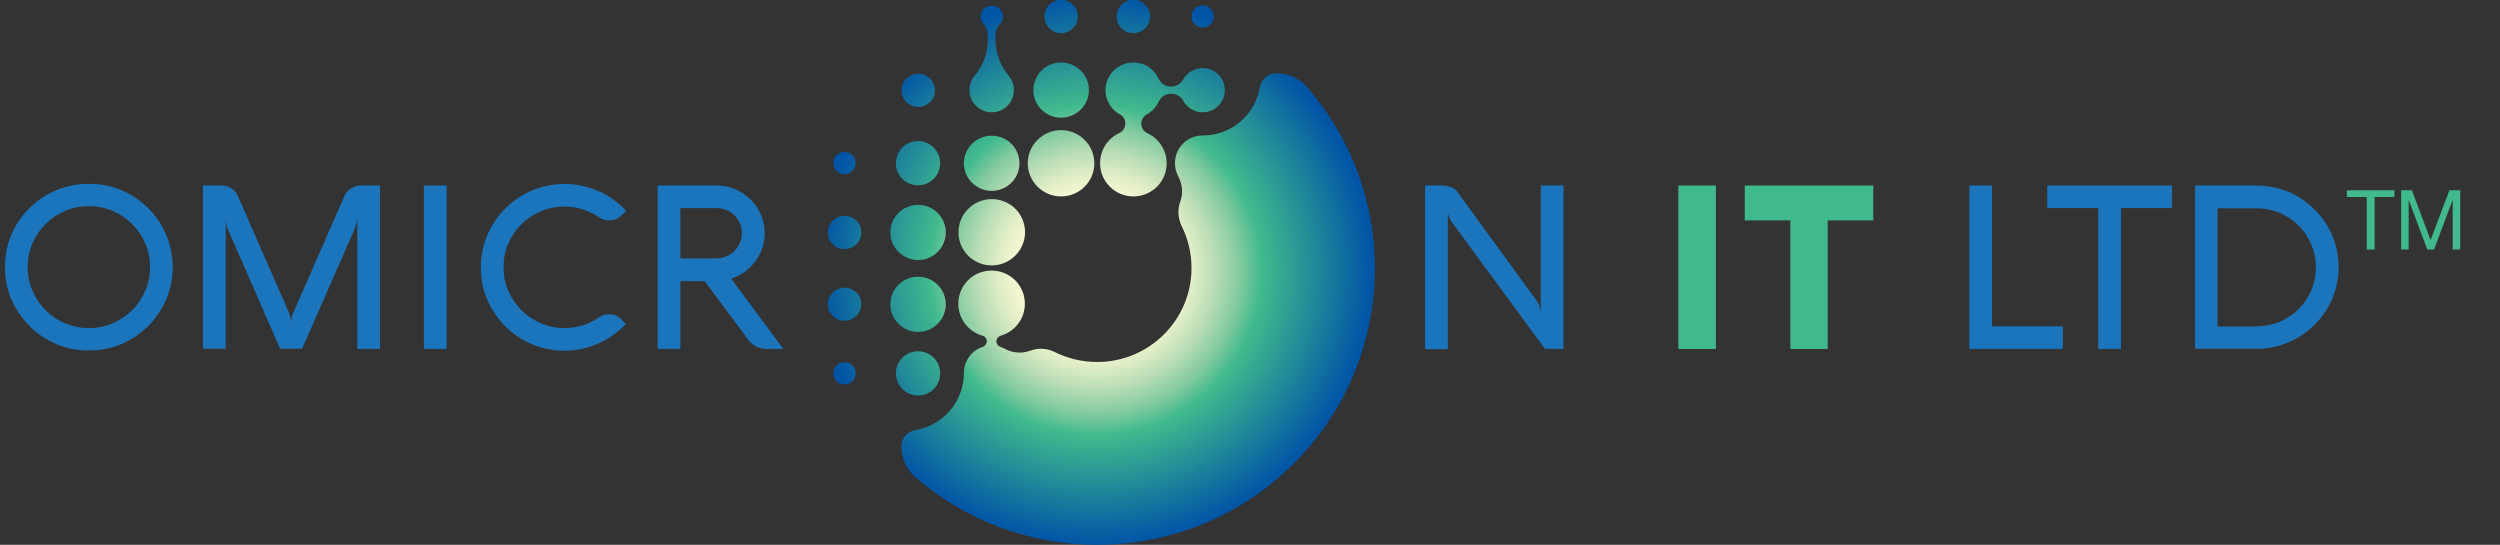<svg width="413" height="90" viewBox="0 0 413 90" fill="none" xmlns="http://www.w3.org/2000/svg">
<rect x="0" y="0" width="413" height="90" fill="#333333" stroke="none"/>
<g clip-path="url(#clip0_77_658)">
<path d="M175.282 32.448C178.334 32.448 180.782 30.011 180.782 26.971C180.782 23.933 178.302 21.495 175.282 21.495C172.262 21.495 169.783 23.964 169.783 26.971C169.783 29.979 172.262 32.448 175.282 32.448Z" fill="url(#paint0_radial_77_658)"/>
<path d="M187.235 5.477C188.761 5.477 190.001 4.242 190.001 2.722C190.001 1.203 188.761 -0.032 187.235 -0.032C185.71 -0.032 184.47 1.203 184.47 2.722C184.47 4.274 185.71 5.477 187.235 5.477Z" fill="url(#paint1_radial_77_658)"/>
<path d="M175.282 19.437C177.826 19.437 179.892 17.38 179.892 14.879C179.892 12.346 177.826 10.32 175.282 10.32C172.739 10.32 170.705 12.378 170.705 14.879C170.705 17.411 172.771 19.437 175.282 19.437Z" fill="url(#paint2_radial_77_658)"/>
<path d="M175.282 5.477C176.808 5.477 178.048 4.242 178.048 2.722C178.048 1.203 176.808 -0.032 175.282 -0.032C173.756 -0.032 172.548 1.203 172.548 2.722C172.548 4.274 173.788 5.477 175.282 5.477Z" fill="url(#paint3_radial_77_658)"/>
<path d="M198.68 4.559C199.697 4.559 200.524 3.735 200.524 2.722C200.524 1.709 199.697 0.886 198.68 0.886C197.663 0.886 196.836 1.709 196.836 2.722C196.868 3.767 197.694 4.559 198.68 4.559Z" fill="url(#paint4_radial_77_658)"/>
<path d="M163.838 43.844C166.858 43.844 169.338 41.375 169.338 38.368C169.338 35.329 166.89 32.891 163.838 32.891C160.786 32.891 158.338 35.361 158.338 38.368C158.338 41.407 160.786 43.844 163.838 43.844Z" fill="url(#paint5_radial_77_658)"/>
<path d="M151.662 42.958C154.206 42.958 156.24 40.901 156.24 38.4C156.24 35.867 154.174 33.841 151.662 33.841C149.119 33.841 147.085 35.899 147.085 38.4C147.085 40.901 149.151 42.958 151.662 42.958Z" fill="url(#paint6_radial_77_658)"/>
<path d="M139.518 35.645C137.993 35.645 136.753 36.88 136.753 38.4C136.753 39.919 137.993 41.154 139.518 41.154C141.044 41.154 142.284 39.919 142.284 38.4C142.284 36.848 141.044 35.645 139.518 35.645Z" fill="url(#paint7_radial_77_658)"/>
<path d="M151.662 54.829C154.206 54.829 156.24 52.772 156.24 50.271C156.24 47.738 154.174 45.712 151.662 45.712C149.119 45.712 147.085 47.738 147.085 50.271C147.085 52.772 149.151 54.829 151.662 54.829Z" fill="url(#paint8_radial_77_658)"/>
<path d="M139.518 47.517C137.993 47.517 136.753 48.751 136.753 50.239C136.753 51.759 137.993 52.993 139.518 52.993C141.044 52.993 142.284 51.759 142.284 50.239C142.284 48.751 141.044 47.517 139.518 47.517Z" fill="url(#paint9_radial_77_658)"/>
<path d="M163.838 31.53C166.381 31.53 168.416 29.472 168.416 26.971C168.416 24.439 166.349 22.413 163.838 22.413C161.295 22.413 159.228 24.471 159.228 26.971C159.228 29.472 161.295 31.53 163.838 31.53Z" fill="url(#paint10_radial_77_658)"/>
<path d="M151.662 30.612C153.697 30.612 155.318 28.966 155.318 26.971C155.318 24.945 153.665 23.299 151.662 23.299C149.628 23.299 148.006 24.945 148.006 26.971C147.975 28.966 149.628 30.612 151.662 30.612Z" fill="url(#paint11_radial_77_658)"/>
<path d="M139.518 28.776C140.536 28.776 141.362 27.953 141.362 26.94C141.362 25.927 140.536 25.104 139.518 25.104C138.501 25.104 137.675 25.927 137.675 26.94C137.675 27.953 138.501 28.776 139.518 28.776Z" fill="url(#paint12_radial_77_658)"/>
<path d="M163.838 18.551C165.872 18.551 167.494 16.905 167.494 14.879C167.494 13.961 167.144 13.106 166.572 12.441C165.237 10.795 164.442 8.706 164.442 6.458C164.442 6.078 164.474 5.698 164.506 5.35V5.287C164.569 4.843 164.76 4.4 165.078 4.084C165.459 3.767 165.682 3.292 165.682 2.754C165.682 1.741 164.855 0.918 163.838 0.918C162.821 0.918 161.994 1.741 161.994 2.754C161.994 3.292 162.217 3.767 162.566 4.084C162.852 4.432 163.075 4.843 163.139 5.287V5.35C163.17 5.698 163.202 6.078 163.202 6.458C163.202 8.737 162.407 10.827 161.072 12.441C160.5 13.106 160.15 13.929 160.15 14.879C160.15 16.905 161.803 18.551 163.838 18.551Z" fill="url(#paint13_radial_77_658)"/>
<path d="M155.318 61.667C155.318 59.641 153.665 58.027 151.662 58.027C149.628 58.027 148.006 59.673 148.006 61.667C148.006 63.693 149.66 65.339 151.662 65.339C153.697 65.339 155.318 63.693 155.318 61.667Z" fill="url(#paint14_radial_77_658)"/>
<path d="M139.518 59.831C138.501 59.831 137.675 60.654 137.675 61.667C137.675 62.68 138.501 63.503 139.518 63.503C140.536 63.503 141.362 62.68 141.362 61.667C141.362 60.654 140.536 59.831 139.518 59.831Z" fill="url(#paint15_radial_77_658)"/>
<path d="M151.694 17.664C153.22 17.664 154.46 16.43 154.46 14.942C154.46 13.422 153.22 12.188 151.694 12.188C150.168 12.188 148.928 13.422 148.928 14.942C148.928 16.43 150.168 17.664 151.694 17.664Z" fill="url(#paint16_radial_77_658)"/>
<path d="M181.736 26.971C181.736 30.011 184.215 32.448 187.235 32.448C190.287 32.448 192.735 30.011 192.735 26.971C192.735 24.787 191.432 22.888 189.556 22.001C188.952 21.748 188.539 21.115 188.539 20.419C188.539 19.754 188.92 19.184 189.429 18.899C190.319 18.424 191.05 17.633 191.464 16.683C191.845 15.955 192.608 15.48 193.466 15.48C194.325 15.48 195.056 15.923 195.437 16.588C196.041 17.759 197.281 18.551 198.68 18.551C200.714 18.551 202.336 16.905 202.336 14.879C202.336 12.853 200.683 11.238 198.68 11.238C197.281 11.238 196.041 12.03 195.437 13.169C195.056 13.834 194.293 14.309 193.466 14.309C192.576 14.309 191.845 13.834 191.464 13.106C190.764 11.46 189.143 10.32 187.235 10.32C184.692 10.32 182.626 12.378 182.626 14.879C182.626 16.62 183.58 18.108 185.01 18.899C185.551 19.184 185.9 19.754 185.9 20.419C185.9 21.115 185.487 21.716 184.883 22.001C183.007 22.856 181.736 24.756 181.736 26.971Z" fill="url(#paint17_radial_77_658)"/>
<path d="M215.847 14.309C214.797 13.169 213.367 12.378 211.746 12.156C211.46 12.124 211.142 12.093 210.856 12.093C209.457 12.093 208.281 13.137 208.122 14.499C208.09 14.752 207.994 15.037 207.931 15.29C206.85 19.374 203.131 22.381 198.68 22.381C196.137 22.381 194.102 24.439 194.102 26.94C194.102 27.7 194.293 28.428 194.611 29.061L194.643 29.124C195.024 29.852 195.278 30.675 195.278 31.562C195.278 32.163 195.183 32.733 194.992 33.271C194.77 33.841 194.674 34.443 194.674 35.044C194.674 35.835 194.865 36.563 195.151 37.228C196.232 39.349 196.836 41.724 196.836 44.288C196.836 52.867 189.842 59.8 181.259 59.8C178.716 59.8 176.3 59.198 174.17 58.122C173.502 57.805 172.771 57.615 171.976 57.615C171.34 57.615 170.736 57.742 170.196 57.932C169.656 58.122 169.083 58.248 168.447 58.248C167.557 58.248 166.731 58.027 166 57.615L165.936 57.584C165.714 57.457 165.491 57.394 165.268 57.299C164.887 57.172 164.601 56.824 164.601 56.381C164.601 55.937 164.919 55.589 165.3 55.462C167.621 54.798 169.306 52.708 169.306 50.176C169.306 47.137 166.858 44.699 163.806 44.699C160.754 44.699 158.306 47.137 158.306 50.176C158.306 52.677 159.991 54.798 162.312 55.462C162.725 55.557 163.011 55.937 163.011 56.381C163.011 56.792 162.725 57.172 162.344 57.299C160.532 57.9 159.228 59.61 159.228 61.636C159.228 66.067 156.208 69.771 152.139 70.848C151.885 70.911 151.599 70.974 151.344 71.038C149.977 71.196 148.897 72.367 148.897 73.76C148.897 74.077 148.928 74.362 148.96 74.647C149.183 76.261 149.977 77.717 151.122 78.762C159.197 85.758 169.719 90 181.259 90C206.596 90 227.132 69.55 227.132 44.319C227.132 32.828 222.872 22.35 215.847 14.309Z" fill="url(#paint18_radial_77_658)"/>
<path d="M0.818 44.13C0.818 42.863 0.977 41.629 1.295 40.457C1.613 39.286 2.09 38.178 2.694 37.165C3.298 36.152 4.029 35.202 4.856 34.379C5.682 33.556 6.636 32.828 7.653 32.227C8.702 31.625 9.815 31.15 10.991 30.834C12.167 30.517 13.407 30.359 14.679 30.359C15.95 30.359 17.19 30.517 18.366 30.834C19.543 31.15 20.655 31.625 21.672 32.227C22.69 32.828 23.643 33.556 24.47 34.379C25.297 35.202 26.028 36.152 26.632 37.165C27.236 38.178 27.713 39.286 28.03 40.457C28.348 41.629 28.539 42.863 28.539 44.13C28.539 45.396 28.38 46.63 28.03 47.802C27.713 48.973 27.236 50.081 26.632 51.094C26.028 52.107 25.297 53.057 24.47 53.88C23.612 54.703 22.69 55.431 21.672 56.032C20.655 56.634 19.543 57.109 18.366 57.425C17.19 57.742 15.95 57.9 14.679 57.9C12.771 57.9 10.959 57.552 9.274 56.824C7.589 56.096 6.127 55.114 4.887 53.88C3.647 52.614 2.63 51.157 1.899 49.511C1.168 47.833 0.818 46.029 0.818 44.13ZM4.569 44.13C4.569 45.522 4.824 46.82 5.364 48.055C5.905 49.289 6.604 50.334 7.526 51.252C8.448 52.17 9.497 52.867 10.737 53.405C11.945 53.943 13.28 54.196 14.679 54.196C16.077 54.196 17.381 53.943 18.621 53.405C19.829 52.867 20.91 52.17 21.831 51.252C22.753 50.334 23.453 49.289 23.993 48.055C24.534 46.852 24.788 45.522 24.788 44.13C24.788 42.737 24.534 41.439 23.993 40.204C23.453 38.969 22.753 37.925 21.831 37.007C20.91 36.089 19.86 35.392 18.621 34.854C17.413 34.316 16.077 34.063 14.679 34.063C13.28 34.063 11.976 34.316 10.737 34.854C9.529 35.392 8.448 36.089 7.526 37.007C6.604 37.925 5.905 38.969 5.364 40.204C4.824 41.439 4.569 42.737 4.569 44.13Z" fill="#1B75BC"/>
<path d="M62.777 57.647H59.026V36.152C58.994 36.184 58.994 36.279 58.962 36.405C58.931 36.532 58.899 36.69 58.867 36.848C58.835 37.007 58.803 37.197 58.74 37.355C58.708 37.513 58.644 37.672 58.613 37.767L49.902 57.615H46.278L37.599 37.767C37.536 37.672 37.504 37.577 37.472 37.418C37.44 37.292 37.409 37.133 37.377 37.007C37.345 36.848 37.313 36.722 37.313 36.627C37.281 36.5 37.281 36.405 37.281 36.342V57.615H33.53V30.644H36.614C37.218 30.644 37.758 30.802 38.235 31.119C38.712 31.435 39.062 31.847 39.284 32.353L47.74 51.664C47.836 51.917 47.931 52.17 47.995 52.455C48.058 52.74 48.09 53.025 48.09 53.342C48.122 52.708 48.249 52.17 48.44 51.695L56.896 32.385C57.118 31.847 57.5 31.435 58.009 31.119C58.486 30.802 59.026 30.644 59.598 30.644H62.777V57.647V57.647Z" fill="#1B75BC"/>
<path d="M73.776 57.647H70.025V30.644H73.776V57.647Z" fill="#1B75BC"/>
<path d="M83.186 44.129C83.186 45.522 83.441 46.82 83.981 48.055C84.522 49.289 85.221 50.334 86.143 51.252C87.065 52.17 88.114 52.867 89.354 53.405C90.594 53.943 91.897 54.196 93.296 54.196C94.376 54.196 95.394 54.038 96.347 53.721C97.301 53.405 98.191 52.962 99.018 52.392C99.495 52.075 100.003 51.917 100.607 51.917C101.052 51.917 101.466 51.98 101.784 52.139C102.133 52.297 102.419 52.519 102.706 52.803L103.405 53.5C102.769 54.165 102.07 54.798 101.307 55.336C100.544 55.874 99.717 56.349 98.891 56.729C98.032 57.109 97.142 57.394 96.189 57.615C95.235 57.837 94.281 57.932 93.264 57.932C91.356 57.932 89.544 57.584 87.859 56.855C86.175 56.127 84.712 55.146 83.472 53.911C82.233 52.645 81.247 51.189 80.516 49.543C79.785 47.865 79.435 46.092 79.435 44.161C79.435 42.895 79.594 41.66 79.944 40.489C80.262 39.318 80.739 38.21 81.343 37.197C81.947 36.184 82.678 35.234 83.504 34.411C84.331 33.588 85.284 32.86 86.302 32.258C87.319 31.657 88.432 31.182 89.608 30.865C90.784 30.549 92.024 30.39 93.296 30.39C94.281 30.39 95.267 30.485 96.22 30.707C97.174 30.929 98.064 31.213 98.922 31.593C99.781 31.973 100.607 32.416 101.339 32.986C102.102 33.525 102.801 34.158 103.437 34.822L102.737 35.519C102.451 35.804 102.133 36.025 101.784 36.184C101.434 36.342 101.052 36.405 100.607 36.405C100.035 36.405 99.526 36.247 99.018 35.93C98.191 35.361 97.301 34.917 96.316 34.601C95.362 34.284 94.345 34.126 93.264 34.126C91.865 34.126 90.562 34.379 89.322 34.917C88.114 35.456 87.033 36.152 86.111 37.07C85.189 37.988 84.49 39.033 83.949 40.267C83.441 41.439 83.186 42.737 83.186 44.129Z" fill="#1B75BC"/>
<path d="M112.402 57.647H108.65V30.644H118.378C119.491 30.644 120.508 30.865 121.493 31.277C122.447 31.688 123.274 32.258 124.005 32.955C124.704 33.651 125.277 34.506 125.69 35.456C126.103 36.405 126.326 37.45 126.326 38.526C126.326 39.413 126.198 40.236 125.912 41.027C125.658 41.819 125.245 42.547 124.768 43.211C124.259 43.845 123.687 44.414 123.019 44.921C122.352 45.396 121.621 45.776 120.794 46.029L129.409 57.647H126.834C126.103 57.647 125.467 57.52 124.895 57.235C124.323 56.95 123.878 56.539 123.496 55.969L116.407 46.44H112.402V57.647ZM112.402 34.379V42.673H118.378C118.95 42.673 119.523 42.578 119.999 42.357C120.508 42.135 120.953 41.85 121.335 41.47C121.716 41.09 122.002 40.647 122.225 40.141C122.447 39.634 122.574 39.096 122.574 38.526C122.574 37.956 122.447 37.418 122.225 36.912C122.002 36.405 121.716 35.962 121.335 35.582C120.953 35.202 120.508 34.917 119.999 34.696C119.491 34.474 118.95 34.379 118.378 34.379H112.402V34.379Z" fill="#1B75BC"/>
<path d="M258.286 57.647H255.235L239.753 36.563C239.657 36.437 239.562 36.279 239.498 36.12C239.435 35.93 239.371 35.772 239.308 35.614C239.244 35.424 239.212 35.234 239.181 35.012V57.678H235.429V30.644H238.1C238.704 30.644 239.244 30.739 239.689 30.897C240.134 31.087 240.516 31.34 240.77 31.72L253.899 49.733C254.249 50.208 254.44 50.841 254.535 51.6V30.644H258.286V57.647Z" fill="#1B75BC"/>
<path d="M283.464 57.647H277.265V30.644H283.464V57.647Z" fill="#40BA8D"/>
<path d="M288.233 36.405V30.644H309.468V36.405H301.934V57.647H295.767V36.405H288.233Z" fill="#40BA8D"/>
<path d="M325.332 57.647V30.644H329.083V53.911H340.782V57.647H325.332Z" fill="#1B75BC"/>
<path d="M338.207 34.347V30.644H358.807V34.379H350.382V57.647H346.631V34.379H338.207V34.347Z" fill="#1B75BC"/>
<path d="M362.622 57.647V30.644H372.794C374.034 30.644 375.242 30.802 376.387 31.119C377.563 31.435 378.612 31.878 379.629 32.48C380.615 33.081 381.537 33.778 382.363 34.601C383.19 35.424 383.889 36.342 384.493 37.323C385.097 38.305 385.542 39.381 385.86 40.552C386.178 41.692 386.337 42.895 386.337 44.13C386.337 45.364 386.178 46.567 385.86 47.707C385.542 48.846 385.097 49.923 384.493 50.936C383.889 51.949 383.19 52.835 382.363 53.658C381.537 54.481 380.615 55.178 379.629 55.779C378.612 56.349 377.563 56.824 376.387 57.14C375.242 57.457 374.034 57.615 372.794 57.615H362.622V57.647ZM372.794 53.911C374.13 53.911 375.401 53.658 376.609 53.152C377.785 52.645 378.835 51.949 379.725 51.062C380.615 50.176 381.314 49.131 381.823 47.96C382.331 46.789 382.586 45.522 382.586 44.161C382.586 42.831 382.331 41.565 381.823 40.362C381.314 39.191 380.615 38.146 379.725 37.26C378.835 36.374 377.785 35.677 376.609 35.171C375.401 34.664 374.13 34.411 372.794 34.411H366.341V53.943H372.794V53.911Z" fill="#1B75BC"/>
<path d="M390.979 32.543H387.704V31.435H395.556V32.543H392.282V41.217H390.979V32.543Z" fill="#40BA8D"/>
<path d="M396.669 31.435H398.449L401.533 39.666L404.648 31.435H406.429V41.217H405.189V33.081H405.157L402.105 41.217H400.992L397.941 33.081H397.909V41.217H396.669V31.435V31.435Z" fill="#40BA8D"/>
</g>
<defs>
<radialGradient id="paint0_radial_77_658" cx="0" cy="0" r="1" gradientUnits="userSpaceOnUse" gradientTransform="translate(181.035 44.668) scale(45.708 45.516)">
<stop offset="0.25" stop-color="#FFFCD5"/>
<stop offset="0.289" stop-color="#F6F7D1"/>
<stop offset="0.352" stop-color="#DFEDC6"/>
<stop offset="0.431" stop-color="#B9DDB5"/>
<stop offset="0.523" stop-color="#82CA9F"/>
<stop offset="0.6" stop-color="#40BA8D"/>
<stop offset="1" stop-color="#0054A6"/>
</radialGradient>
<radialGradient id="paint1_radial_77_658" cx="0" cy="0" r="1" gradientUnits="userSpaceOnUse" gradientTransform="translate(181.024 44.707) scale(45.763 45.571)">
<stop offset="0.25" stop-color="#FFFCD5"/>
<stop offset="0.289" stop-color="#F6F7D1"/>
<stop offset="0.352" stop-color="#DFEDC6"/>
<stop offset="0.431" stop-color="#B9DDB5"/>
<stop offset="0.523" stop-color="#82CA9F"/>
<stop offset="0.6" stop-color="#40BA8D"/>
<stop offset="1" stop-color="#0054A6"/>
</radialGradient>
<radialGradient id="paint2_radial_77_658" cx="0" cy="0" r="1" gradientUnits="userSpaceOnUse" gradientTransform="translate(181.04 44.692) scale(45.752 45.56)">
<stop offset="0.25" stop-color="#FFFCD5"/>
<stop offset="0.289" stop-color="#F6F7D1"/>
<stop offset="0.352" stop-color="#DFEDC6"/>
<stop offset="0.431" stop-color="#B9DDB5"/>
<stop offset="0.523" stop-color="#82CA9F"/>
<stop offset="0.6" stop-color="#40BA8D"/>
<stop offset="1" stop-color="#0054A6"/>
</radialGradient>
<radialGradient id="paint3_radial_77_658" cx="0" cy="0" r="1" gradientUnits="userSpaceOnUse" gradientTransform="translate(181.034 44.707) scale(45.759 45.567)">
<stop offset="0.25" stop-color="#FFFCD5"/>
<stop offset="0.289" stop-color="#F6F7D1"/>
<stop offset="0.352" stop-color="#DFEDC6"/>
<stop offset="0.431" stop-color="#B9DDB5"/>
<stop offset="0.523" stop-color="#82CA9F"/>
<stop offset="0.6" stop-color="#40BA8D"/>
<stop offset="1" stop-color="#0054A6"/>
</radialGradient>
<radialGradient id="paint4_radial_77_658" cx="0" cy="0" r="1" gradientUnits="userSpaceOnUse" gradientTransform="translate(181.022 44.705) scale(45.757 45.565)">
<stop offset="0.25" stop-color="#FFFCD5"/>
<stop offset="0.289" stop-color="#F6F7D1"/>
<stop offset="0.352" stop-color="#DFEDC6"/>
<stop offset="0.431" stop-color="#B9DDB5"/>
<stop offset="0.523" stop-color="#82CA9F"/>
<stop offset="0.6" stop-color="#40BA8D"/>
<stop offset="1" stop-color="#0054A6"/>
</radialGradient>
<radialGradient id="paint5_radial_77_658" cx="0" cy="0" r="1" gradientUnits="userSpaceOnUse" gradientTransform="translate(181.021 44.676) scale(45.697 45.505)">
<stop offset="0.25" stop-color="#FFFCD5"/>
<stop offset="0.289" stop-color="#F6F7D1"/>
<stop offset="0.352" stop-color="#DFEDC6"/>
<stop offset="0.431" stop-color="#B9DDB5"/>
<stop offset="0.523" stop-color="#82CA9F"/>
<stop offset="0.6" stop-color="#40BA8D"/>
<stop offset="1" stop-color="#0054A6"/>
</radialGradient>
<radialGradient id="paint6_radial_77_658" cx="0" cy="0" r="1" gradientUnits="userSpaceOnUse" gradientTransform="translate(181.021 44.681) scale(45.705 45.513)">
<stop offset="0.25" stop-color="#FFFCD5"/>
<stop offset="0.289" stop-color="#F6F7D1"/>
<stop offset="0.352" stop-color="#DFEDC6"/>
<stop offset="0.431" stop-color="#B9DDB5"/>
<stop offset="0.523" stop-color="#82CA9F"/>
<stop offset="0.6" stop-color="#40BA8D"/>
<stop offset="1" stop-color="#0054A6"/>
</radialGradient>
<radialGradient id="paint7_radial_77_658" cx="0" cy="0" r="1" gradientUnits="userSpaceOnUse" gradientTransform="translate(181.033 44.682) scale(45.723 45.531)">
<stop offset="0.25" stop-color="#FFFCD5"/>
<stop offset="0.289" stop-color="#F6F7D1"/>
<stop offset="0.352" stop-color="#DFEDC6"/>
<stop offset="0.431" stop-color="#B9DDB5"/>
<stop offset="0.523" stop-color="#82CA9F"/>
<stop offset="0.6" stop-color="#40BA8D"/>
<stop offset="1" stop-color="#0054A6"/>
</radialGradient>
<radialGradient id="paint8_radial_77_658" cx="0" cy="0" r="1" gradientUnits="userSpaceOnUse" gradientTransform="translate(181.021 44.682) scale(45.705 45.513)">
<stop offset="0.25" stop-color="#FFFCD5"/>
<stop offset="0.289" stop-color="#F6F7D1"/>
<stop offset="0.352" stop-color="#DFEDC6"/>
<stop offset="0.431" stop-color="#B9DDB5"/>
<stop offset="0.523" stop-color="#82CA9F"/>
<stop offset="0.6" stop-color="#40BA8D"/>
<stop offset="1" stop-color="#0054A6"/>
</radialGradient>
<radialGradient id="paint9_radial_77_658" cx="0" cy="0" r="1" gradientUnits="userSpaceOnUse" gradientTransform="translate(181.033 44.678) scale(45.723 45.531)">
<stop offset="0.25" stop-color="#FFFCD5"/>
<stop offset="0.289" stop-color="#F6F7D1"/>
<stop offset="0.352" stop-color="#DFEDC6"/>
<stop offset="0.431" stop-color="#B9DDB5"/>
<stop offset="0.523" stop-color="#82CA9F"/>
<stop offset="0.6" stop-color="#40BA8D"/>
<stop offset="1" stop-color="#0054A6"/>
</radialGradient>
<radialGradient id="paint10_radial_77_658" cx="0" cy="0" r="1" gradientUnits="userSpaceOnUse" gradientTransform="translate(181.051 44.669) scale(45.739 45.547)">
<stop offset="0.25" stop-color="#FFFCD5"/>
<stop offset="0.289" stop-color="#F6F7D1"/>
<stop offset="0.352" stop-color="#DFEDC6"/>
<stop offset="0.431" stop-color="#B9DDB5"/>
<stop offset="0.523" stop-color="#82CA9F"/>
<stop offset="0.6" stop-color="#40BA8D"/>
<stop offset="1" stop-color="#0054A6"/>
</radialGradient>
<radialGradient id="paint11_radial_77_658" cx="0" cy="0" r="1" gradientUnits="userSpaceOnUse" gradientTransform="translate(181.031 44.675) scale(45.721 45.529)">
<stop offset="0.25" stop-color="#FFFCD5"/>
<stop offset="0.289" stop-color="#F6F7D1"/>
<stop offset="0.352" stop-color="#DFEDC6"/>
<stop offset="0.431" stop-color="#B9DDB5"/>
<stop offset="0.523" stop-color="#82CA9F"/>
<stop offset="0.6" stop-color="#40BA8D"/>
<stop offset="1" stop-color="#0054A6"/>
</radialGradient>
<radialGradient id="paint12_radial_77_658" cx="0" cy="0" r="1" gradientUnits="userSpaceOnUse" gradientTransform="translate(181.068 44.697) scale(45.764 45.572)">
<stop offset="0.25" stop-color="#FFFCD5"/>
<stop offset="0.289" stop-color="#F6F7D1"/>
<stop offset="0.352" stop-color="#DFEDC6"/>
<stop offset="0.431" stop-color="#B9DDB5"/>
<stop offset="0.523" stop-color="#82CA9F"/>
<stop offset="0.6" stop-color="#40BA8D"/>
<stop offset="1" stop-color="#0054A6"/>
</radialGradient>
<radialGradient id="paint13_radial_77_658" cx="0" cy="0" r="1" gradientUnits="userSpaceOnUse" gradientTransform="translate(181.016 44.688) scale(45.727 45.535)">
<stop offset="0.25" stop-color="#FFFCD5"/>
<stop offset="0.289" stop-color="#F6F7D1"/>
<stop offset="0.352" stop-color="#DFEDC6"/>
<stop offset="0.431" stop-color="#B9DDB5"/>
<stop offset="0.523" stop-color="#82CA9F"/>
<stop offset="0.6" stop-color="#40BA8D"/>
<stop offset="1" stop-color="#0054A6"/>
</radialGradient>
<radialGradient id="paint14_radial_77_658" cx="0" cy="0" r="1" gradientUnits="userSpaceOnUse" gradientTransform="translate(181.031 44.668) scale(45.732 45.54)">
<stop offset="0.25" stop-color="#FFFCD5"/>
<stop offset="0.289" stop-color="#F6F7D1"/>
<stop offset="0.352" stop-color="#DFEDC6"/>
<stop offset="0.431" stop-color="#B9DDB5"/>
<stop offset="0.523" stop-color="#82CA9F"/>
<stop offset="0.6" stop-color="#40BA8D"/>
<stop offset="1" stop-color="#0054A6"/>
</radialGradient>
<radialGradient id="paint15_radial_77_658" cx="0" cy="0" r="1" gradientUnits="userSpaceOnUse" gradientTransform="translate(181.068 44.654) scale(45.765 45.573)">
<stop offset="0.25" stop-color="#FFFCD5"/>
<stop offset="0.289" stop-color="#F6F7D1"/>
<stop offset="0.352" stop-color="#DFEDC6"/>
<stop offset="0.431" stop-color="#B9DDB5"/>
<stop offset="0.523" stop-color="#82CA9F"/>
<stop offset="0.6" stop-color="#40BA8D"/>
<stop offset="1" stop-color="#0054A6"/>
</radialGradient>
<radialGradient id="paint16_radial_77_658" cx="0" cy="0" r="1" gradientUnits="userSpaceOnUse" gradientTransform="translate(181.046 44.671) scale(45.733 45.541)">
<stop offset="0.25" stop-color="#FFFCD5"/>
<stop offset="0.289" stop-color="#F6F7D1"/>
<stop offset="0.352" stop-color="#DFEDC6"/>
<stop offset="0.431" stop-color="#B9DDB5"/>
<stop offset="0.523" stop-color="#82CA9F"/>
<stop offset="0.6" stop-color="#40BA8D"/>
<stop offset="1" stop-color="#0054A6"/>
</radialGradient>
<radialGradient id="paint17_radial_77_658" cx="0" cy="0" r="1" gradientUnits="userSpaceOnUse" gradientTransform="translate(181.04 44.673) scale(45.714 45.522)">
<stop offset="0.25" stop-color="#FFFCD5"/>
<stop offset="0.289" stop-color="#F6F7D1"/>
<stop offset="0.352" stop-color="#DFEDC6"/>
<stop offset="0.431" stop-color="#B9DDB5"/>
<stop offset="0.523" stop-color="#82CA9F"/>
<stop offset="0.6" stop-color="#40BA8D"/>
<stop offset="1" stop-color="#0054A6"/>
</radialGradient>
<radialGradient id="paint18_radial_77_658" cx="0" cy="0" r="1" gradientUnits="userSpaceOnUse" gradientTransform="translate(181.032 44.678) scale(45.725 45.533)">
<stop offset="0.25" stop-color="#FFFCD5"/>
<stop offset="0.289" stop-color="#F6F7D1"/>
<stop offset="0.352" stop-color="#DFEDC6"/>
<stop offset="0.431" stop-color="#B9DDB5"/>
<stop offset="0.523" stop-color="#82CA9F"/>
<stop offset="0.6" stop-color="#40BA8D"/>
<stop offset="1" stop-color="#0054A6"/>
</radialGradient>
<clipPath id="clip0_77_658">
<rect width="412" height="90" fill="white" transform="translate(0.818)"/>
</clipPath>
</defs>
</svg>
